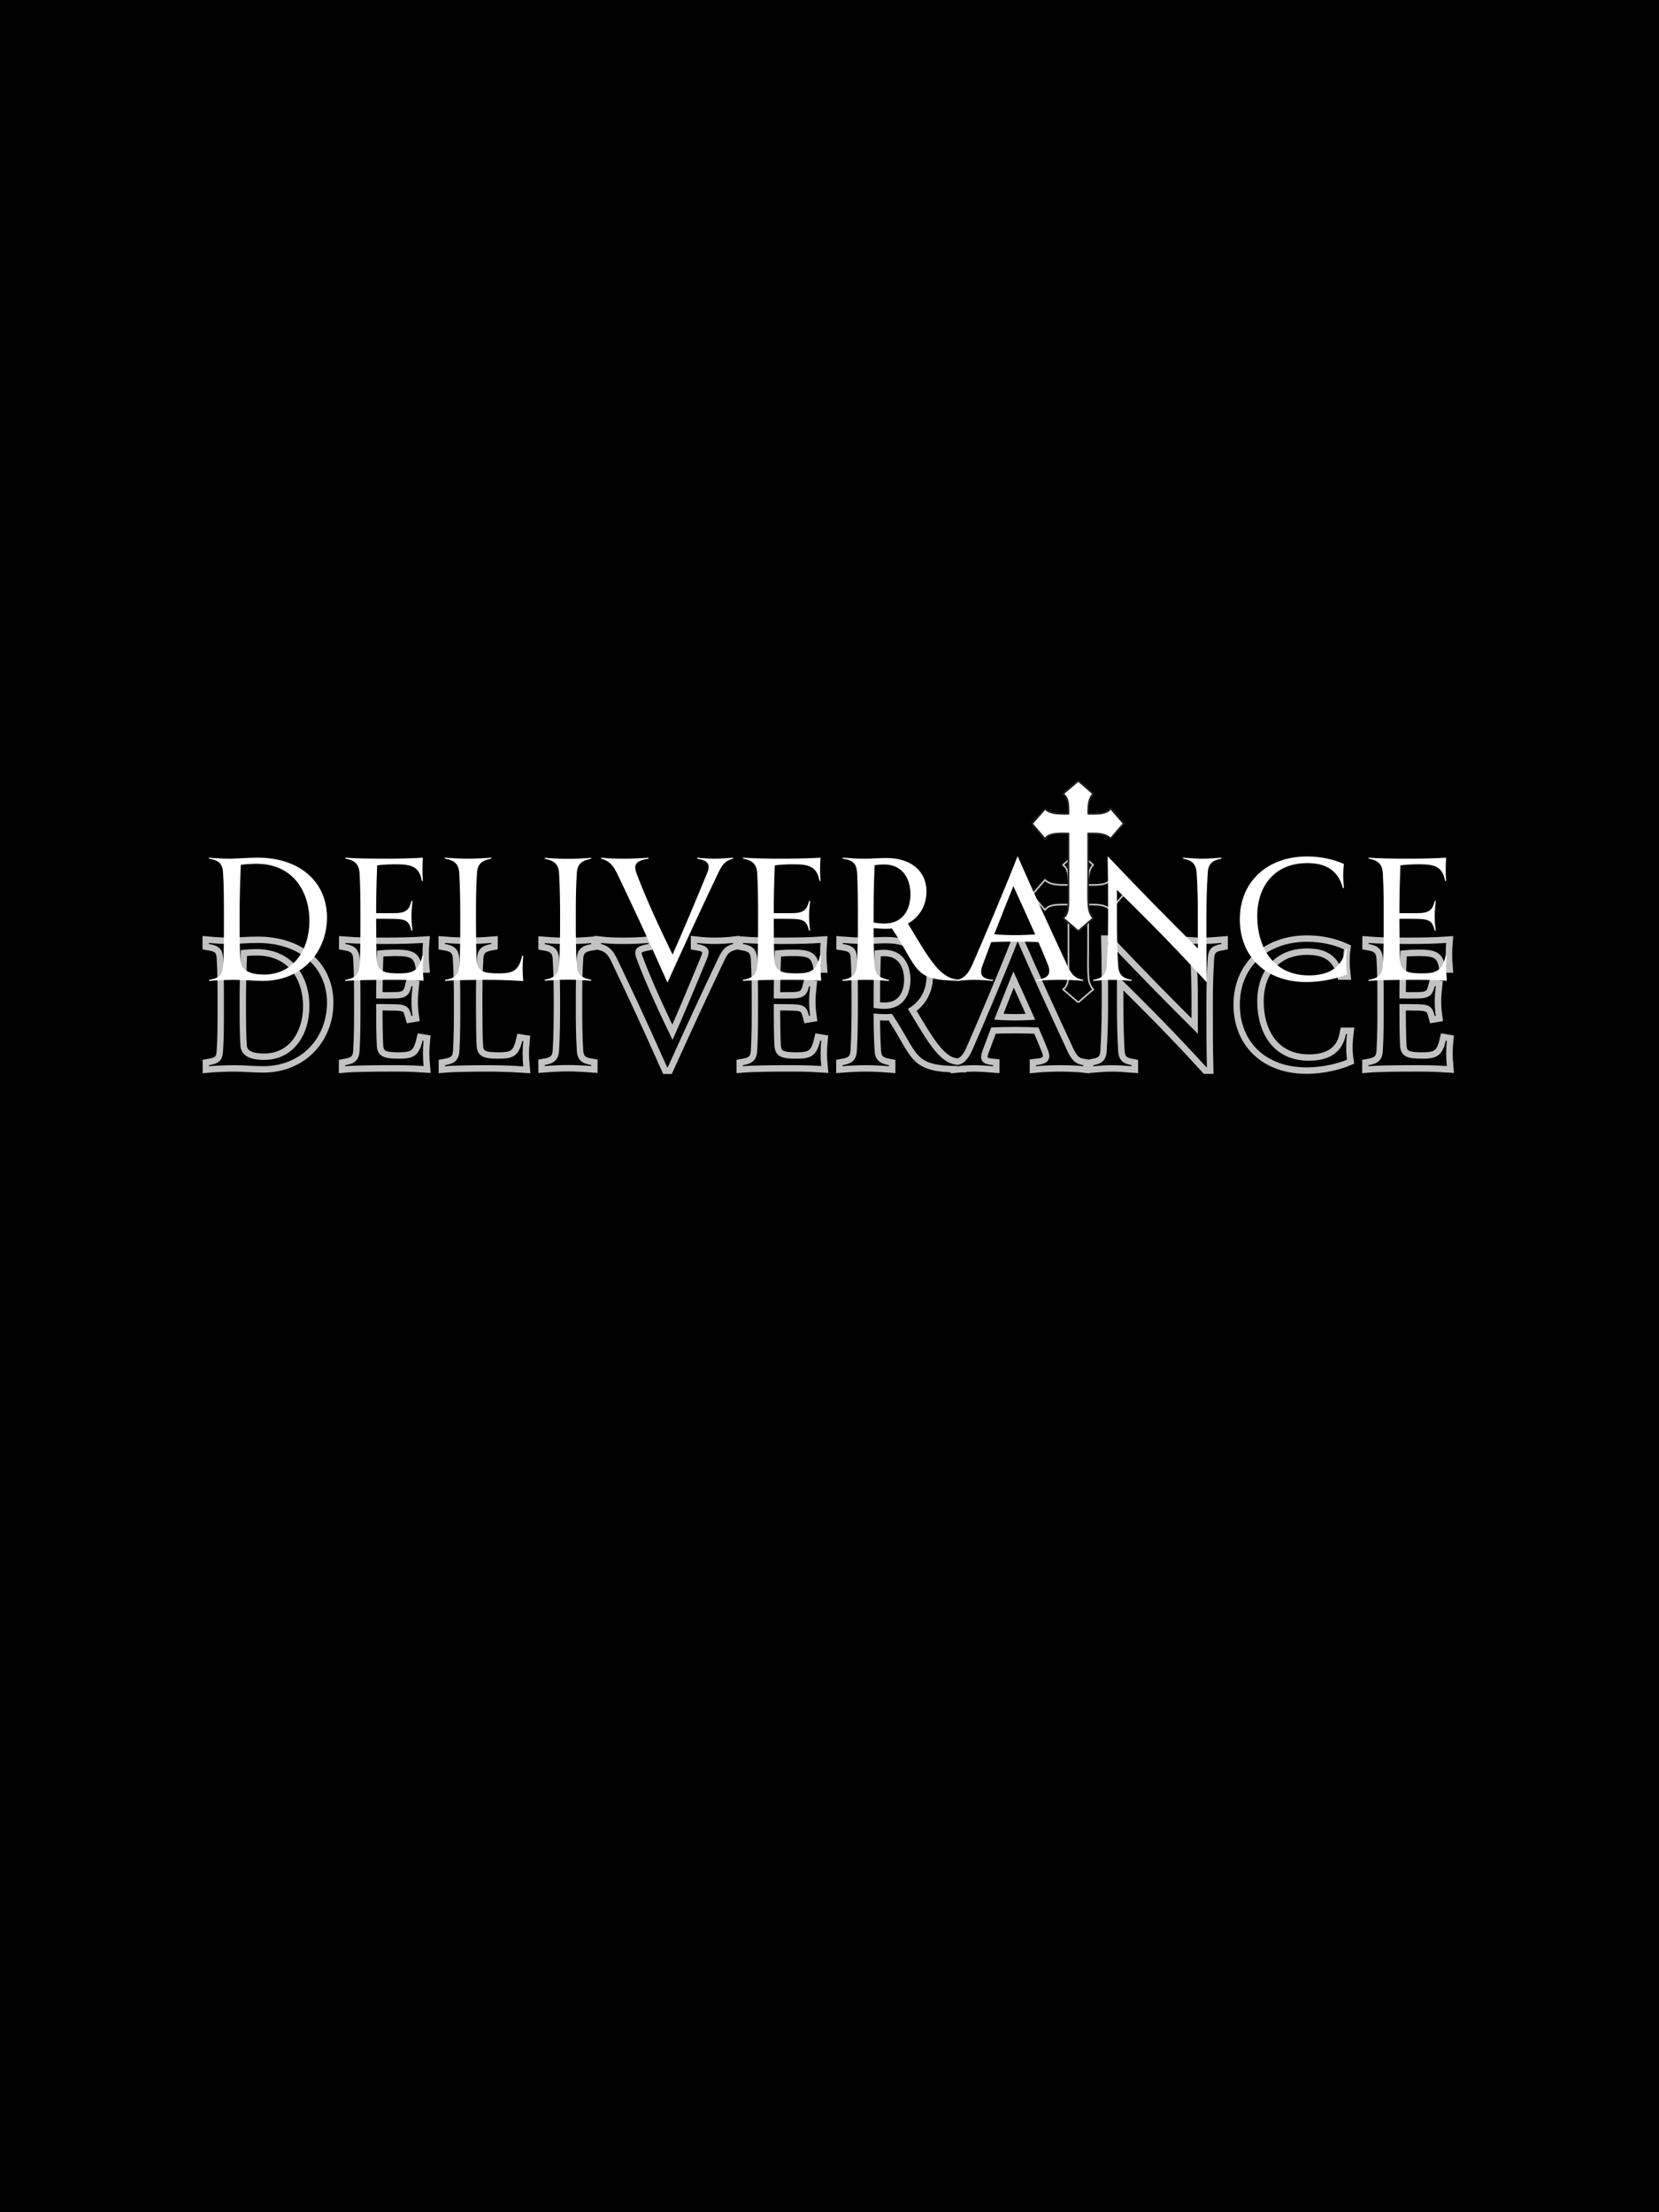 <svg version="1.0" preserveAspectRatio="xMidYMid meet" height="2304" viewBox="0 0 1296 1728" zoomAndPan="magnify" width="1728" xmlns:xlink="http://www.w3.org/1999/xlink" xmlns="http://www.w3.org/2000/svg"><defs><filter id="e6e9589345" height="100%" width="100%" y="0%" x="0%"><feColorMatrix color-interpolation-filters="sRGB" values="0 0 0 0 1 0 0 0 0 1 0 0 0 0 1 0 0 0 1 0"></feColorMatrix></filter><g></g><mask id="7b1c342e0b"><g filter="url(#e6e9589345)"><rect fill-opacity="0.76" height="2073.6" y="-172.8" fill="#000000" width="1555.2" x="-129.6"></rect></g></mask><clipPath id="e4e8f1e02d"><path clip-rule="nonzero" d="M 0.922 24 L 993.801 24 L 993.801 227.719 L 0.922 227.719 Z M 0.922 24"></path></clipPath><clipPath id="d84ed3a066"><rect height="228" y="0" width="994" x="0"></rect></clipPath><mask id="f228968171"><g filter="url(#e6e9589345)"><rect fill-opacity="0.76" height="2073.6" y="-172.8" fill="#000000" width="1555.2" x="-129.6"></rect></g></mask><clipPath id="59d548bc4e"><path clip-rule="nonzero" d="M 0.672 0.77 L 73.422 0.77 L 73.422 119.27 L 0.672 119.27 Z M 0.672 0.77"></path></clipPath><clipPath id="05d3d1786d"><rect height="120" y="0" width="74" x="0"></rect></clipPath><clipPath id="5adaf8b520"><path clip-rule="nonzero" d="M 806 609.285 L 878 609.285 L 878 727.785 L 806 727.785 Z M 806 609.285"></path></clipPath><clipPath id="6bb47b5418"><path clip-rule="nonzero" d="M 805.672 609.285 L 878.422 609.285 L 878.422 727.785 L 805.672 727.785 Z M 805.672 609.285"></path></clipPath></defs><rect fill-opacity="1" height="2073.6" y="-172.8" fill="#ffffff" width="1555.2" x="-129.6"></rect><rect fill-opacity="1" height="2073.6" y="-172.8" fill="#000000" width="1555.2" x="-129.6"></rect><g mask="url(#7b1c342e0b)"><g transform="matrix(1, 0, 0, 1, 151, 655)"><g clip-path="url(#d84ed3a066)"><g clip-path="url(#e4e8f1e02d)"><path stroke-miterlimit="4" stroke-opacity="1" stroke-width="2.6" stroke="#ffffff" d="M 11.785 15.012 C 9.703 15.012 7.622 15.215 6.099 15.215 C 4.71 15.215 2.908 15.114 1.867 15.012 L 1.867 15.215 C 3.738 15.528 4.643 16.086 4.745 18.092 C 4.923 20.588 4.923 23.643 4.923 27.561 C 4.923 31.682 4.923 34.457 4.745 36.954 C 4.643 38.925 3.806 39.518 1.902 39.831 L 1.902 40.034 C 2.976 39.932 5.337 39.831 6.962 39.831 C 8.907 39.831 11.294 40.034 12.817 40.034 C 20.932 40.034 25.857 34 25.857 27.172 C 25.857 19.928 20.306 15.012 11.785 15.012 Z M 13.096 38.757 C 10.811 38.757 8.485 38.232 8.282 35.947 C 8.138 34 8.104 31.648 8.104 27.696 C 8.104 24.024 8.138 21.316 8.35 16.467 C 9.458 16.324 10.668 16.256 11.539 16.256 C 18.919 16.256 22.286 21.875 22.286 27.832 C 22.286 33.764 18.952 38.757 13.096 38.757 Z M 45.466 34.872 L 45.264 34.838 C 44.536 37.919 43.385 38.511 40.55 38.511 C 37.876 38.511 36.141 38.3 35.972 35.947 C 35.871 34.076 35.828 31.301 35.828 27.518 L 35.828 27.417 C 37.08 27.417 38.359 27.417 39.78 27.451 C 42.208 27.518 42.555 28.178 43.004 29.846 L 43.215 29.811 C 43.08 28.839 43.004 27.798 43.004 26.833 C 43.004 25.86 43.114 24.819 43.215 23.812 L 43.004 23.779 C 42.623 25.302 42.175 26.241 39.78 26.275 C 37.978 26.309 36.869 26.309 35.828 26.275 C 35.828 23.431 35.871 21.181 36.039 16.569 C 37.529 16.4 38.849 16.366 39.923 16.366 C 43.249 16.366 44.604 16.983 45.119 19.759 L 45.331 19.759 C 45.188 18.125 45.221 16.366 45.331 15.012 C 43.317 15.147 40.44 15.215 37.943 15.215 C 34.652 15.215 31.707 15.182 29.592 15.012 L 29.592 15.215 C 31.428 15.528 32.367 16.29 32.469 18.202 C 32.647 21.316 32.647 24.126 32.647 27.518 C 32.647 31.335 32.647 33.695 32.469 36.878 C 32.367 38.892 31.395 39.518 29.558 39.831 L 29.558 40.034 C 31.639 39.864 35.76 39.831 37.943 39.831 C 40.271 39.831 42.386 39.788 45.466 40 C 45.297 38.198 45.297 36.564 45.466 34.872 Z M 65.706 34.939 L 65.503 34.906 C 64.775 37.986 63.624 38.511 60.789 38.511 C 58.149 38.511 56.381 38.3 56.245 35.947 C 56.143 34.076 56.11 31.301 56.11 27.518 C 56.11 23.779 56.11 21.426 56.313 18.125 C 56.414 16.256 57.32 15.562 59.224 15.215 L 59.224 15.012 C 57.455 15.147 55.899 15.215 54.51 15.215 C 53.089 15.215 51.566 15.147 49.797 15.012 L 49.797 15.215 C 51.667 15.528 52.606 16.256 52.708 18.125 C 52.886 21.248 52.919 23.99 52.919 27.518 C 52.919 31.335 52.919 33.695 52.741 36.878 C 52.64 38.892 51.667 39.518 49.831 39.831 L 49.831 40.034 C 51.913 39.864 56 39.831 58.183 39.831 C 60.51 39.831 62.625 39.864 65.706 40.067 C 65.536 38.265 65.536 36.64 65.706 34.939 Z M 79.498 15.249 L 79.498 15.046 C 77.729 15.182 76.172 15.249 74.784 15.249 C 73.362 15.249 71.839 15.182 70.071 15.046 L 70.071 15.249 C 71.941 15.562 72.88 16.324 72.982 18.202 C 73.159 21.316 73.194 23.99 73.194 27.518 C 73.194 31.055 73.159 33.73 72.982 36.843 C 72.88 38.714 71.941 39.484 70.071 39.788 L 70.071 40 C 71.839 39.864 73.362 39.788 74.784 39.788 C 76.172 39.788 77.729 39.864 79.498 40 L 79.498 39.788 C 77.594 39.484 76.688 38.757 76.586 36.878 C 76.383 33.552 76.383 31.268 76.383 27.518 C 76.383 23.779 76.383 21.494 76.586 18.168 C 76.688 16.324 77.594 15.562 79.498 15.249 Z M 104.63 15.215 C 103.446 15.215 102.236 15.147 101.025 15.012 L 101.025 15.215 C 103.277 15.596 103.793 16.366 102.997 18.27 C 100.814 23.567 98.149 29.947 96.033 34.695 C 93.672 29.879 90.593 23.263 88.756 18.303 C 87.952 16.256 88.714 15.639 91.142 15.215 L 91.142 15.012 C 89.103 15.182 87.258 15.215 85.98 15.215 C 84.694 15.215 83.002 15.182 81.504 15.012 L 81.504 15.215 C 82.858 15.562 83.831 16.256 84.77 18.236 C 88.232 25.513 90.136 29.499 94.959 40.313 L 95.026 40.313 C 98.318 33.035 101.753 25.581 105.214 18.303 C 106.153 16.29 106.737 15.672 108.303 15.215 L 108.303 15.012 C 107.397 15.114 105.841 15.215 104.63 15.215 Z M 126.216 34.872 L 126.013 34.838 C 125.285 37.919 124.134 38.511 121.299 38.511 C 118.625 38.511 116.89 38.3 116.721 35.947 C 116.62 34.076 116.577 31.301 116.577 27.518 L 116.577 27.417 C 117.829 27.417 119.108 27.417 120.529 27.451 C 122.957 27.518 123.305 28.178 123.753 29.846 L 123.965 29.811 C 123.83 28.839 123.753 27.798 123.753 26.833 C 123.753 25.86 123.863 24.819 123.965 23.812 L 123.753 23.779 C 123.373 25.302 122.924 26.241 120.529 26.275 C 118.727 26.309 117.618 26.309 116.577 26.275 C 116.577 23.431 116.62 21.181 116.788 16.569 C 118.278 16.4 119.598 16.366 120.672 16.366 C 123.998 16.366 125.353 16.983 125.869 19.759 L 126.08 19.759 C 125.937 18.125 125.97 16.366 126.08 15.012 C 124.066 15.147 121.189 15.215 118.692 15.215 C 115.401 15.215 112.456 15.182 110.341 15.012 L 110.341 15.215 C 112.177 15.528 113.116 16.29 113.218 18.202 C 113.396 21.316 113.396 24.126 113.396 27.518 C 113.396 31.335 113.396 33.695 113.218 36.878 C 113.116 38.892 112.144 39.518 110.307 39.831 L 110.307 40.034 C 112.388 39.864 116.51 39.831 118.692 39.831 C 121.02 39.831 123.135 39.788 126.216 40 C 126.046 38.198 126.046 36.564 126.216 34.872 Z M 143.823 28.391 C 146.252 27.071 147.597 24.574 147.597 21.908 C 147.597 18.024 144.797 15.08 139.423 15.08 C 138.136 15.08 136.58 15.215 135.014 15.215 C 133.601 15.215 132.281 15.147 130.58 15.012 L 130.58 15.215 C 132.451 15.494 133.356 16.053 133.491 17.957 C 133.668 20.699 133.668 25.167 133.668 27.518 C 133.668 31.055 133.635 33.797 133.457 36.911 C 133.356 38.79 132.416 39.518 130.547 39.831 L 130.547 40.034 C 132.315 39.899 133.838 39.831 135.259 39.831 C 136.648 39.831 138.204 39.899 139.973 40.034 L 139.973 39.831 C 138.069 39.484 137.163 38.79 137.062 36.911 C 136.892 34.178 136.859 32.096 136.859 29.321 C 137.587 29.397 138.552 29.465 139.389 29.465 C 139.804 29.465 140.184 29.432 140.565 29.397 C 146.176 37.716 144.619 40 154.358 40 L 154.358 39.788 C 150.441 39.721 148.359 35.947 143.823 28.391 Z M 139.009 28.391 C 138.136 28.391 137.443 28.289 136.859 28.178 L 136.859 27.518 C 136.859 24.024 136.859 21.595 137.062 16.535 C 137.722 16.467 138.348 16.4 139.009 16.4 C 142.817 16.4 144.34 19.412 144.34 22.425 C 144.34 24.819 143.375 28.391 139.009 28.391 Z M 176.153 36.843 C 171.753 27.315 169.713 22.915 166.143 14.766 L 166.075 14.766 C 164.229 19.547 159.449 30.954 156.885 36.776 C 155.988 38.858 154.914 39.653 153.805 39.831 L 153.805 40.034 C 154.769 39.932 156.021 39.831 157.367 39.831 C 158.408 39.831 159.897 39.932 161.116 40.034 L 161.116 39.831 C 158.865 39.62 158.239 38.824 159.001 36.81 C 159.559 35.287 160.143 33.73 160.735 32.164 C 162.089 32.096 163.891 32.063 165.584 32.063 C 167.285 32.063 168.951 32.096 170.331 32.164 C 171.135 34 171.82 35.634 172.277 36.81 C 173.039 38.824 172.032 39.62 169.849 39.831 L 169.849 40.034 C 171.55 39.864 173.589 39.831 174.909 39.831 C 176.331 39.831 178.235 39.899 179.419 40.034 L 179.419 39.831 C 177.786 39.552 177.058 38.79 176.153 36.843 Z M 165.55 30.743 C 164.272 30.743 162.571 30.674 161.362 30.573 C 162.673 27.214 163.993 23.847 165.237 20.8 C 166.422 23.364 168.148 27.172 169.679 30.607 C 168.359 30.674 166.904 30.743 165.55 30.743 Z M 203.602 15.215 C 202.459 15.215 201.35 15.147 199.692 15.012 L 199.692 15.215 C 201.384 15.528 202.323 16.154 202.459 18.125 C 202.637 20.969 202.704 23.085 202.704 27.561 L 202.704 33.451 C 196.671 27.451 190.57 21.248 184.435 14.766 L 184.367 14.766 C 184.468 18.371 184.468 23.296 184.468 26.901 C 184.468 31.547 184.367 33.832 184.198 36.878 C 184.088 38.892 183.191 39.518 181.457 39.831 L 181.457 40.034 C 183.158 39.899 184.122 39.831 185.306 39.831 C 186.483 39.831 187.557 39.899 189.258 40.034 L 189.258 39.831 C 187.557 39.518 186.618 38.892 186.517 36.878 C 186.347 33.797 186.271 31.547 186.271 26.901 L 186.271 21.562 C 192.686 27.798 198.786 34.035 204.473 40.28 L 204.54 40.28 C 204.438 36.259 204.438 31.436 204.438 27.696 C 204.438 23.187 204.54 21.003 204.71 18.092 C 204.819 16.154 205.75 15.528 207.485 15.215 L 207.485 15.012 C 205.827 15.147 204.786 15.215 203.602 15.215 Z M 224.78 40.28 C 228.004 40.28 231.152 39.484 232.997 38.714 C 232.786 37.259 232.751 35.498 232.997 33.484 L 232.786 33.484 C 231.956 37.851 228.555 38.925 225.262 38.925 C 217.816 38.925 214.762 32.968 214.762 26.901 C 214.762 20.8 218.265 16.121 224.916 16.121 C 228.318 16.121 231.085 17.262 232.159 21.181 L 232.371 21.181 C 232.193 19.547 232.159 17.957 232.371 16.29 C 230.425 15.426 227.861 14.766 224.882 14.766 C 216.775 14.766 211.225 19.928 211.225 27.518 C 211.225 35.041 216.429 40.28 224.78 40.28 Z M 253.266 34.872 L 253.063 34.838 C 252.334 37.919 251.184 38.511 248.349 38.511 C 245.675 38.511 243.941 38.3 243.771 35.947 C 243.67 34.076 243.627 31.301 243.627 27.518 L 243.627 27.417 C 244.88 27.417 246.157 27.417 247.579 27.451 C 250.007 27.518 250.354 28.178 250.803 29.846 L 251.014 29.811 C 250.879 28.839 250.803 27.798 250.803 26.833 C 250.803 25.86 250.913 24.819 251.014 23.812 L 250.803 23.779 C 250.422 25.302 249.974 26.241 247.579 26.275 C 245.777 26.309 244.668 26.309 243.627 26.275 C 243.627 23.431 243.67 21.181 243.839 16.569 C 245.328 16.4 246.648 16.366 247.723 16.366 C 251.048 16.366 252.402 16.983 252.918 19.759 L 253.13 19.759 C 252.986 18.125 253.02 16.366 253.13 15.012 C 251.116 15.147 248.239 15.215 245.743 15.215 C 242.451 15.215 239.506 15.182 237.391 15.012 L 237.391 15.215 C 239.227 15.528 240.166 16.29 240.268 18.202 C 240.445 21.316 240.445 24.126 240.445 27.518 C 240.445 31.335 240.445 33.695 240.268 36.878 C 240.166 38.892 239.193 39.518 237.356 39.831 L 237.356 40.034 C 239.438 39.864 243.56 39.831 245.743 39.831 C 248.07 39.831 250.185 39.788 253.266 40 C 253.096 38.198 253.096 36.564 253.266 34.872 Z M 253.266 34.872" stroke-linejoin="miter" fill="none" transform="matrix(3.847, 0, 0, 3.847, 5.001, 23.83)" stroke-linecap="butt"></path></g><g fill-opacity="1" fill="#000000"><g transform="translate(5.121, 177.701)"><g><path d="M 45.203 -96.125 C 37.203 -96.125 29.203 -95.328 23.328 -95.328 C 18 -95.328 11.062 -95.734 7.062 -96.125 L 7.062 -95.328 C 14.266 -94.125 17.734 -92 18.125 -84.266 C 18.797 -74.656 18.797 -62.938 18.797 -47.859 C 18.797 -32 18.797 -21.328 18.125 -11.734 C 17.734 -4.141 14.531 -1.859 7.203 -0.672 L 7.203 0.141 C 11.328 -0.266 20.406 -0.672 26.672 -0.672 C 34.125 -0.672 43.328 0.141 49.203 0.141 C 80.391 0.141 99.328 -23.062 99.328 -49.328 C 99.328 -77.203 78 -96.125 45.203 -96.125 Z M 50.266 -4.797 C 41.469 -4.797 32.531 -6.797 31.734 -15.594 C 31.203 -23.062 31.062 -32.125 31.062 -47.328 C 31.062 -61.469 31.203 -71.859 32 -90.531 C 36.266 -91.062 40.938 -91.328 44.266 -91.328 C 72.656 -91.328 85.594 -69.734 85.594 -46.797 C 85.594 -24 72.797 -4.797 50.266 -4.797 Z M 50.266 -4.797"></path></g></g></g><g fill-opacity="1" fill="#000000"><g transform="translate(111.64, 177.701)"><g><path d="M 68.266 -19.734 L 67.469 -19.859 C 64.672 -8 60.266 -5.734 49.328 -5.734 C 39.062 -5.734 32.406 -6.531 31.734 -15.594 C 31.328 -22.797 31.203 -33.469 31.203 -48 L 31.203 -48.391 C 36 -48.391 40.938 -48.391 46.391 -48.266 C 55.734 -48 57.062 -45.469 58.797 -39.062 L 59.594 -39.203 C 59.062 -42.938 58.797 -46.938 58.797 -50.672 C 58.797 -54.391 59.203 -58.391 59.594 -62.266 L 58.797 -62.391 C 57.328 -56.531 55.594 -52.938 46.391 -52.797 C 39.469 -52.672 35.203 -52.672 31.203 -52.797 C 31.203 -63.734 31.328 -72.391 32 -90.125 C 37.734 -90.797 42.797 -90.938 46.938 -90.938 C 59.734 -90.938 64.938 -88.531 66.938 -77.859 L 67.734 -77.859 C 67.203 -84.125 67.328 -90.938 67.734 -96.125 C 60 -95.594 48.938 -95.328 39.328 -95.328 C 26.672 -95.328 15.328 -95.469 7.203 -96.125 L 7.203 -95.328 C 14.266 -94.125 17.859 -91.203 18.266 -83.859 C 18.938 -71.859 18.938 -61.062 18.938 -48 C 18.938 -33.328 18.938 -24.266 18.266 -12 C 17.859 -4.266 14.125 -1.859 7.062 -0.672 L 7.062 0.141 C 15.062 -0.531 30.938 -0.672 39.328 -0.672 C 48.266 -0.672 56.391 -0.797 68.266 0 C 67.594 -6.938 67.594 -13.203 68.266 -19.734 Z M 68.266 -19.734"></path></g></g></g><g fill-opacity="1" fill="#000000"><g transform="translate(189.497, 177.701)"><g><path d="M 68.266 -19.469 L 67.469 -19.594 C 64.672 -7.734 60.266 -5.734 49.328 -5.734 C 39.203 -5.734 32.406 -6.531 31.859 -15.594 C 31.469 -22.797 31.328 -33.469 31.328 -48 C 31.328 -62.391 31.328 -71.469 32.125 -84.125 C 32.531 -91.328 36 -94 43.328 -95.328 L 43.328 -96.125 C 36.531 -95.594 30.531 -95.328 25.203 -95.328 C 19.734 -95.328 13.859 -95.594 7.062 -96.125 L 7.062 -95.328 C 14.266 -94.125 17.859 -91.328 18.266 -84.125 C 18.938 -72.125 19.062 -61.594 19.062 -48 C 19.062 -33.328 19.062 -24.266 18.406 -12 C 18 -4.266 14.266 -1.859 7.203 -0.672 L 7.203 0.141 C 15.203 -0.531 30.938 -0.672 39.328 -0.672 C 48.266 -0.672 56.391 -0.531 68.266 0.266 C 67.594 -6.672 67.594 -12.938 68.266 -19.469 Z M 68.266 -19.469"></path></g></g></g><g fill-opacity="1" fill="#000000"><g transform="translate(267.486, 177.701)"><g><path d="M 43.328 -95.203 L 43.328 -96 C 36.531 -95.469 30.531 -95.203 25.203 -95.203 C 19.734 -95.203 13.859 -95.469 7.062 -96 L 7.062 -95.203 C 14.266 -94 17.859 -91.062 18.266 -83.859 C 18.938 -71.859 19.062 -61.594 19.062 -48 C 19.062 -34.406 18.938 -24.125 18.266 -12.141 C 17.859 -4.938 14.266 -2 7.062 -0.797 L 7.062 0 C 13.859 -0.531 19.734 -0.797 25.203 -0.797 C 30.531 -0.797 36.531 -0.531 43.328 0 L 43.328 -0.797 C 36 -2 32.531 -4.797 32.125 -12 C 31.328 -24.797 31.328 -33.594 31.328 -48 C 31.328 -62.391 31.328 -71.203 32.125 -84 C 32.531 -91.062 36 -94 43.328 -95.203 Z M 43.328 -95.203"></path></g></g></g><g fill-opacity="1" fill="#000000"><g transform="translate(317.88, 177.701)"><g><path d="M 89.594 -95.328 C 85.062 -95.328 80.391 -95.594 75.734 -96.125 L 75.734 -95.328 C 84.391 -93.859 86.391 -90.938 83.328 -83.594 C 74.938 -63.203 64.672 -38.672 56.531 -20.406 C 47.469 -38.938 35.594 -64.391 28.531 -83.469 C 25.469 -91.328 28.406 -93.734 37.734 -95.328 L 37.734 -96.125 C 29.859 -95.469 22.797 -95.328 17.859 -95.328 C 12.938 -95.328 6.406 -95.469 0.672 -96.125 L 0.672 -95.328 C 5.859 -94 9.594 -91.328 13.203 -83.734 C 26.531 -55.734 33.859 -40.406 52.391 1.203 L 52.672 1.203 C 65.328 -26.797 78.531 -55.469 91.859 -83.469 C 95.469 -91.203 97.734 -93.594 103.734 -95.328 L 103.734 -96.125 C 100.266 -95.734 94.266 -95.328 89.594 -95.328 Z M 89.594 -95.328"></path></g></g></g><g fill-opacity="1" fill="#000000"><g transform="translate(422.266, 177.701)"><g><path d="M 68.266 -19.734 L 67.469 -19.859 C 64.672 -8 60.266 -5.734 49.328 -5.734 C 39.062 -5.734 32.406 -6.531 31.734 -15.594 C 31.328 -22.797 31.203 -33.469 31.203 -48 L 31.203 -48.391 C 36 -48.391 40.938 -48.391 46.391 -48.266 C 55.734 -48 57.062 -45.469 58.797 -39.062 L 59.594 -39.203 C 59.062 -42.938 58.797 -46.938 58.797 -50.672 C 58.797 -54.391 59.203 -58.391 59.594 -62.266 L 58.797 -62.391 C 57.328 -56.531 55.594 -52.938 46.391 -52.797 C 39.469 -52.672 35.203 -52.672 31.203 -52.797 C 31.203 -63.734 31.328 -72.391 32 -90.125 C 37.734 -90.797 42.797 -90.938 46.938 -90.938 C 59.734 -90.938 64.938 -88.531 66.938 -77.859 L 67.734 -77.859 C 67.203 -84.125 67.328 -90.938 67.734 -96.125 C 60 -95.594 48.938 -95.328 39.328 -95.328 C 26.672 -95.328 15.328 -95.469 7.203 -96.125 L 7.203 -95.328 C 14.266 -94.125 17.859 -91.203 18.266 -83.859 C 18.938 -71.859 18.938 -61.062 18.938 -48 C 18.938 -33.328 18.938 -24.266 18.266 -12 C 17.859 -4.266 14.125 -1.859 7.062 -0.672 L 7.062 0.141 C 15.062 -0.531 30.938 -0.672 39.328 -0.672 C 48.266 -0.672 56.391 -0.797 68.266 0 C 67.594 -6.938 67.594 -13.203 68.266 -19.734 Z M 68.266 -19.734"></path></g></g></g><g fill-opacity="1" fill="#000000"><g transform="translate(500.122, 177.701)"><g><path d="M 58.125 -44.672 C 67.469 -49.734 72.656 -59.328 72.656 -69.594 C 72.656 -84.531 61.859 -95.859 41.203 -95.859 C 36.266 -95.859 30.266 -95.328 24.266 -95.328 C 18.797 -95.328 13.734 -95.594 7.203 -96.125 L 7.203 -95.328 C 14.406 -94.266 17.859 -92.125 18.406 -84.797 C 19.062 -74.266 19.062 -57.062 19.062 -48 C 19.062 -34.406 18.938 -23.859 18.266 -11.859 C 17.859 -4.672 14.266 -1.859 7.062 -0.672 L 7.062 0.141 C 13.859 -0.406 19.734 -0.672 25.203 -0.672 C 30.531 -0.672 36.531 -0.406 43.328 0.141 L 43.328 -0.672 C 36 -2 32.531 -4.672 32.125 -11.859 C 31.469 -22.406 31.328 -30.406 31.328 -41.062 C 34.125 -40.797 37.859 -40.531 41.062 -40.531 C 42.672 -40.531 44.125 -40.672 45.594 -40.797 C 67.203 -8.797 61.203 0 98.656 0 L 98.656 -0.797 C 83.594 -1.062 75.594 -15.594 58.125 -44.672 Z M 39.594 -44.672 C 36.266 -44.672 33.594 -45.062 31.328 -45.469 L 31.328 -48 C 31.328 -61.469 31.328 -70.797 32.125 -90.266 C 34.672 -90.531 37.062 -90.797 39.594 -90.797 C 54.266 -90.797 60.125 -79.203 60.125 -67.594 C 60.125 -58.391 56.391 -44.672 39.594 -44.672 Z M 39.594 -44.672"></path></g></g></g><g fill-opacity="1" fill="#000000"><g transform="translate(595.843, 177.701)"><g><path d="M 86.797 -12.141 C 69.859 -48.797 62 -65.734 48.266 -97.062 L 48 -97.062 C 40.938 -78.656 22.531 -34.797 12.672 -12.406 C 9.203 -4.406 5.062 -1.328 0.797 -0.672 L 0.797 0.141 C 4.531 -0.266 9.328 -0.672 14.531 -0.672 C 18.531 -0.672 24.266 -0.266 28.938 0.141 L 28.938 -0.672 C 20.266 -1.469 17.859 -4.531 20.797 -12.266 C 22.938 -18.125 25.203 -24.125 27.469 -30.125 C 32.672 -30.406 39.594 -30.531 46.125 -30.531 C 52.672 -30.531 59.062 -30.406 64.391 -30.125 C 67.469 -23.062 70.125 -16.797 71.859 -12.266 C 74.797 -4.531 70.938 -1.469 62.531 -0.672 L 62.531 0.141 C 69.062 -0.531 76.938 -0.672 82 -0.672 C 87.469 -0.672 94.797 -0.406 99.328 0.141 L 99.328 -0.672 C 93.062 -1.734 90.266 -4.672 86.797 -12.141 Z M 46 -35.594 C 41.062 -35.594 34.531 -35.859 29.859 -36.266 C 34.938 -49.203 40 -62.125 44.797 -73.859 C 49.328 -64 56 -49.328 61.859 -36.125 C 56.797 -35.859 51.203 -35.594 46 -35.594 Z M 46 -35.594"></path></g></g></g><g fill-opacity="1" fill="#000000"><g transform="translate(695.963, 177.701)"><g><path d="M 92.266 -95.328 C 87.859 -95.328 83.594 -95.594 77.203 -96.125 L 77.203 -95.328 C 83.734 -94.125 87.328 -91.734 87.859 -84.125 C 88.531 -73.203 88.797 -65.062 88.797 -47.859 L 88.797 -25.203 C 65.594 -48.266 42.125 -72.125 18.531 -97.062 L 18.266 -97.062 C 18.672 -83.203 18.672 -64.266 18.672 -50.391 C 18.672 -32.531 18.266 -23.734 17.594 -12 C 17.203 -4.266 13.734 -1.859 7.062 -0.672 L 7.062 0.141 C 13.594 -0.406 17.328 -0.672 21.859 -0.672 C 26.406 -0.672 30.531 -0.406 37.062 0.141 L 37.062 -0.672 C 30.531 -1.859 26.938 -4.266 26.531 -12 C 25.859 -23.859 25.594 -32.531 25.594 -50.391 L 25.594 -70.938 C 50.266 -46.938 73.734 -22.938 95.594 1.062 L 95.859 1.062 C 95.469 -14.406 95.469 -32.938 95.469 -47.328 C 95.469 -64.672 95.859 -73.062 96.531 -84.266 C 96.922 -91.734 100.531 -94.125 107.203 -95.328 L 107.203 -96.125 C 100.797 -95.594 96.797 -95.328 92.266 -95.328 Z M 92.266 -95.328"></path></g></g></g><g fill-opacity="1" fill="#000000"><g transform="translate(810.214, 177.701)"><g><path d="M 59.469 1.062 C 71.859 1.062 84 -2 91.062 -4.938 C 90.266 -10.531 90.125 -17.328 91.062 -25.062 L 90.266 -25.062 C 87.062 -8.266 74 -4.141 61.328 -4.141 C 32.672 -4.141 20.938 -27.062 20.938 -50.391 C 20.938 -73.859 34.406 -91.859 60 -91.859 C 73.062 -91.859 83.734 -87.469 87.859 -72.391 L 88.656 -72.391 C 88 -78.656 87.859 -84.797 88.656 -91.203 C 81.203 -94.531 71.328 -97.062 59.859 -97.062 C 28.672 -97.062 7.328 -77.203 7.328 -48 C 7.328 -19.062 27.328 1.062 59.469 1.062 Z M 59.469 1.062"></path></g></g></g><g fill-opacity="1" fill="#000000"><g transform="translate(911.001, 177.701)"><g><path d="M 68.266 -19.734 L 67.469 -19.859 C 64.672 -8 60.266 -5.734 49.328 -5.734 C 39.062 -5.734 32.406 -6.531 31.734 -15.594 C 31.328 -22.797 31.203 -33.469 31.203 -48 L 31.203 -48.391 C 36 -48.391 40.938 -48.391 46.391 -48.266 C 55.734 -48 57.062 -45.469 58.797 -39.062 L 59.594 -39.203 C 59.062 -42.938 58.797 -46.938 58.797 -50.672 C 58.797 -54.391 59.203 -58.391 59.594 -62.266 L 58.797 -62.391 C 57.328 -56.531 55.594 -52.938 46.391 -52.797 C 39.469 -52.672 35.203 -52.672 31.203 -52.797 C 31.203 -63.734 31.328 -72.391 32 -90.125 C 37.734 -90.797 42.797 -90.938 46.938 -90.938 C 59.734 -90.938 64.938 -88.531 66.938 -77.859 L 67.734 -77.859 C 67.203 -84.125 67.328 -90.938 67.734 -96.125 C 60 -95.594 48.938 -95.328 39.328 -95.328 C 26.672 -95.328 15.328 -95.469 7.203 -96.125 L 7.203 -95.328 C 14.266 -94.125 17.859 -91.203 18.266 -83.859 C 18.938 -71.859 18.938 -61.062 18.938 -48 C 18.938 -33.328 18.938 -24.266 18.266 -12 C 17.859 -4.266 14.125 -1.859 7.062 -0.672 L 7.062 0.141 C 15.062 -0.531 30.938 -0.672 39.328 -0.672 C 48.266 -0.672 56.391 -0.797 68.266 0 C 67.594 -6.938 67.594 -13.203 68.266 -19.734 Z M 68.266 -19.734"></path></g></g></g></g></g></g><g mask="url(#f228968171)"><g transform="matrix(1, 0, 0, 1, 805, 664)"><g clip-path="url(#05d3d1786d)"><path fill-rule="nonzero" fill-opacity="1" d="M 37.293 1.438 C 37.309 1.438 37.336 1.438 37.367 1.438 C 41.211 4.855 45.145 8.195 49.027 11.586 C 45.66 14.68 44.832 20.699 45.137 27.215 C 52.422 27.273 59.887 27.527 62.512 22.93 C 65.984 26.824 69.258 30.891 72.75 34.754 C 72.75 34.805 72.75 34.855 72.75 34.906 C 69.754 38.148 66.887 41.66 63.852 45.145 C 63.59 45.449 62.688 46.566 62.602 46.582 C 62.527 46.586 61.398 45.609 61.078 45.383 C 57.418 42.707 51.559 42.383 45.059 42.605 C 45.059 54.031 45.059 66.047 45.059 77.754 C 45.059 83.379 44.836 89.703 45.059 95.289 C 45.172 98.188 45.316 100.848 45.934 103.227 C 46.555 105.566 47.645 107.254 49.027 108.855 C 45.188 112.141 41.375 115.43 37.602 118.777 C 37.418 118.777 37.23 118.777 37.047 118.777 C 33.215 115.445 29.359 112.117 25.465 108.855 C 26.012 108.195 26.715 107.797 27.207 107.191 C 29.723 104.117 29.672 98.441 29.672 92.828 C 29.672 76.203 29.672 58.828 29.672 42.605 C 22.016 42.516 14.305 42.164 11.34 46.816 C 8.02 42.906 4.699 39.016 1.344 35.145 C 1.344 35.02 1.344 34.879 1.344 34.754 C 4.758 30.98 7.996 27.012 11.418 23.246 C 14.855 27.223 22.141 27.34 29.672 27.215 C 29.824 21.41 29.637 16.32 27.207 13.254 C 26.984 12.965 25.465 11.785 25.465 11.586 C 25.465 11.523 26.527 10.633 26.895 10.312 C 30.332 7.336 34.195 4.223 37.293 1.438" fill="#000000"></path><g clip-path="url(#59d548bc4e)"><path fill-rule="nonzero" fill-opacity="1" d="M 37.293 1.438 L 37.293 2.094 C 37.309 2.094 37.336 2.094 37.367 2.094 L 37.367 1.438 L 36.93 1.926 C 40.781 5.355 44.719 8.695 48.594 12.082 L 49.027 11.586 L 48.582 11.102 C 46.988 12.566 45.953 14.602 45.312 16.949 C 44.672 19.297 44.422 21.977 44.422 24.797 C 44.422 25.602 44.441 26.422 44.48 27.246 C 44.496 27.598 44.781 27.871 45.133 27.875 C 46.238 27.883 47.352 27.895 48.457 27.895 C 51.531 27.895 54.531 27.797 57.098 27.188 C 58.383 26.879 59.562 26.441 60.586 25.809 C 61.609 25.172 62.473 24.332 63.086 23.258 L 62.512 22.93 L 62.023 23.371 C 65.477 27.246 68.754 31.312 72.262 35.195 L 72.75 34.754 L 72.094 34.754 C 72.094 34.805 72.094 34.855 72.094 34.906 L 72.75 34.906 L 72.266 34.457 C 69.25 37.723 66.383 41.238 63.355 44.711 L 63.352 44.719 C 63.211 44.879 62.926 45.23 62.656 45.547 C 62.527 45.703 62.398 45.852 62.309 45.953 C 62.262 46 62.227 46.043 62.207 46.059 L 62.203 46.062 L 62.434 46.312 L 62.234 46.039 L 62.203 46.062 L 62.434 46.312 L 62.234 46.039 L 62.562 46.496 L 62.297 46 C 62.262 46.016 62.246 46.031 62.234 46.039 L 62.562 46.496 L 62.297 46 L 62.594 46.555 L 62.477 45.938 C 62.375 45.957 62.328 45.984 62.297 46 L 62.594 46.555 L 62.477 45.938 L 62.602 46.582 L 62.602 45.926 L 62.602 46.566 L 62.77 45.949 C 62.734 45.938 62.684 45.926 62.602 45.926 L 62.602 46.566 L 62.77 45.949 L 62.613 46.516 L 62.883 45.988 C 62.863 45.98 62.84 45.969 62.77 45.949 L 62.613 46.516 L 62.883 45.988 L 62.699 46.344 L 62.91 46.004 L 62.883 45.988 L 62.699 46.344 L 62.91 46.004 L 62.84 46.117 L 62.914 46.008 L 62.91 46.004 L 62.84 46.117 L 62.914 46.008 C 62.91 46.008 62.879 45.984 62.836 45.953 C 62.688 45.836 62.41 45.609 62.145 45.391 C 62.012 45.281 61.879 45.172 61.762 45.078 C 61.645 44.984 61.547 44.906 61.457 44.844 L 61.078 45.383 L 61.465 44.852 C 59.82 43.648 57.805 42.918 55.543 42.477 C 53.281 42.035 50.773 41.891 48.121 41.891 C 47.113 41.891 46.082 41.91 45.039 41.945 C 44.684 41.957 44.402 42.25 44.402 42.605 C 44.402 54.031 44.402 66.047 44.402 77.754 C 44.402 81.492 44.305 85.555 44.305 89.512 C 44.305 91.488 44.328 93.441 44.402 95.312 C 44.516 98.219 44.656 100.922 45.293 103.391 L 45.297 103.395 C 45.945 105.848 47.105 107.645 48.531 109.285 L 49.027 108.855 L 48.602 108.355 C 44.758 111.641 40.941 114.934 37.164 118.285 L 37.602 118.777 L 37.602 118.121 C 37.418 118.121 37.23 118.121 37.047 118.121 L 37.047 118.777 L 37.48 118.281 C 33.645 114.945 29.785 111.613 25.891 108.352 L 25.465 108.855 L 25.973 109.273 C 26.199 109.004 26.477 108.762 26.781 108.508 C 27.086 108.25 27.418 107.973 27.719 107.609 C 28.383 106.797 28.871 105.832 29.234 104.773 C 29.777 103.188 30.047 101.379 30.184 99.461 C 30.324 97.539 30.328 95.508 30.328 93.48 C 30.328 93.266 30.328 93.047 30.328 92.828 C 30.328 76.203 30.328 58.828 30.328 42.605 C 30.328 42.246 30.039 41.949 29.68 41.945 C 28.234 41.93 26.781 41.902 25.355 41.902 C 22.297 41.902 19.352 42.02 16.812 42.633 C 15.543 42.941 14.371 43.375 13.348 43.996 C 12.324 44.617 11.441 45.43 10.785 46.461 L 11.34 46.816 L 11.84 46.391 C 8.52 42.477 5.199 38.59 1.84 34.711 L 1.344 35.145 L 2 35.145 C 2 35.02 2 34.879 2 34.754 L 1.344 34.754 L 1.832 35.195 C 5.262 31.406 8.496 27.438 11.906 23.688 L 11.418 23.246 L 10.918 23.676 C 11.73 24.617 12.738 25.352 13.875 25.918 C 15.582 26.77 17.59 27.262 19.773 27.543 C 21.957 27.828 24.324 27.902 26.754 27.902 C 27.723 27.902 28.703 27.891 29.68 27.875 C 30.035 27.867 30.32 27.586 30.328 27.234 C 30.352 26.324 30.371 25.43 30.371 24.555 C 30.367 22.191 30.258 19.977 29.875 17.992 C 29.492 16.012 28.84 14.254 27.723 12.844 L 27.727 12.848 C 27.656 12.762 27.598 12.703 27.523 12.629 C 27.398 12.508 27.238 12.371 27.062 12.219 C 26.805 11.992 26.516 11.746 26.305 11.551 C 26.199 11.449 26.109 11.363 26.066 11.316 L 26.043 11.289 L 26.043 11.285 L 25.949 11.355 L 26.047 11.293 L 26.043 11.285 L 25.949 11.355 L 26.047 11.293 L 25.699 11.52 L 26.078 11.355 C 26.062 11.316 26.051 11.301 26.047 11.293 L 25.699 11.52 L 26.078 11.355 L 25.543 11.586 L 26.125 11.586 C 26.121 11.457 26.094 11.395 26.078 11.355 L 25.543 11.586 L 26.125 11.586 L 25.477 11.586 L 26.086 11.809 C 26.102 11.766 26.125 11.699 26.125 11.586 L 25.477 11.586 L 26.086 11.809 L 25.512 11.598 L 26.016 11.945 C 26.027 11.926 26.051 11.898 26.086 11.809 L 25.512 11.598 L 26.016 11.945 L 25.723 11.746 L 25.984 11.984 C 25.984 11.984 25.988 11.984 26.016 11.945 L 25.723 11.746 L 25.984 11.984 C 25.988 11.98 26.016 11.953 26.051 11.922 C 26.18 11.797 26.434 11.578 26.68 11.363 C 26.93 11.148 27.176 10.938 27.324 10.809 L 27.324 10.812 C 30.754 7.84 34.613 4.727 37.734 1.926 L 37.293 1.438 L 37.293 2.094 L 37.293 1.438 L 36.855 0.945 C 33.773 3.715 29.914 6.828 26.461 9.816 C 26.285 9.973 25.926 10.277 25.609 10.547 C 25.453 10.688 25.305 10.816 25.191 10.922 C 25.133 10.977 25.086 11.023 25.035 11.07 C 25.016 11.094 24.992 11.121 24.961 11.16 C 24.941 11.18 24.926 11.203 24.898 11.25 C 24.883 11.277 24.867 11.305 24.848 11.352 C 24.832 11.402 24.809 11.469 24.809 11.586 C 24.809 11.695 24.832 11.77 24.852 11.828 C 24.891 11.938 24.93 11.988 24.965 12.043 C 25.027 12.133 25.09 12.199 25.16 12.273 C 25.281 12.398 25.426 12.531 25.586 12.676 C 25.82 12.887 26.086 13.109 26.305 13.301 C 26.41 13.398 26.508 13.484 26.582 13.551 C 26.617 13.586 26.648 13.613 26.668 13.633 L 26.688 13.656 L 26.691 13.66 C 27.625 14.84 28.223 16.391 28.582 18.242 C 28.938 20.094 29.051 22.234 29.051 24.555 C 29.051 25.414 29.039 26.297 29.012 27.199 L 29.672 27.215 L 29.66 26.559 C 28.684 26.574 27.711 26.586 26.754 26.586 C 23.551 26.586 20.504 26.449 17.93 25.898 C 16.641 25.625 15.473 25.246 14.465 24.742 C 13.453 24.234 12.598 23.605 11.914 22.816 C 11.793 22.676 11.613 22.59 11.426 22.586 C 11.238 22.586 11.055 22.664 10.93 22.805 C 7.492 26.59 4.254 30.555 0.855 34.312 C 0.746 34.434 0.684 34.59 0.684 34.754 C 0.684 34.879 0.684 35.02 0.684 35.145 C 0.684 35.301 0.742 35.457 0.844 35.574 C 4.199 39.445 7.52 43.332 10.836 47.242 C 10.973 47.402 11.176 47.488 11.383 47.473 C 11.594 47.457 11.781 47.348 11.895 47.172 C 12.438 46.32 13.152 45.656 14.027 45.125 C 15.344 44.328 17.035 43.84 18.973 43.566 C 20.91 43.289 23.086 43.219 25.355 43.219 C 26.766 43.219 28.215 43.246 29.664 43.262 L 29.672 42.605 L 29.012 42.605 C 29.012 58.828 29.012 76.203 29.012 92.828 C 29.012 93.047 29.012 93.266 29.012 93.48 C 29.012 96.18 29 98.844 28.691 101.168 C 28.539 102.328 28.316 103.402 27.988 104.348 C 27.664 105.293 27.242 106.109 26.699 106.773 C 26.504 107.016 26.238 107.242 25.934 107.5 C 25.625 107.758 25.277 108.051 24.961 108.438 C 24.727 108.715 24.766 109.129 25.043 109.363 C 28.934 112.617 32.781 115.941 36.613 119.273 C 36.734 119.379 36.887 119.438 37.047 119.438 C 37.23 119.438 37.418 119.438 37.602 119.438 C 37.762 119.438 37.918 119.375 38.039 119.273 C 41.805 115.926 45.617 112.641 49.457 109.355 C 49.59 109.242 49.672 109.082 49.684 108.906 C 49.695 108.73 49.641 108.559 49.527 108.426 C 48.18 106.863 47.164 105.289 46.57 103.055 L 46.57 103.059 C 45.973 100.777 45.832 98.156 45.719 95.262 C 45.645 93.414 45.621 91.477 45.621 89.512 C 45.621 85.574 45.719 81.516 45.719 77.754 C 45.719 66.047 45.719 54.031 45.719 42.605 L 45.059 42.605 L 45.082 43.262 C 46.117 43.227 47.129 43.207 48.121 43.207 C 50.723 43.207 53.156 43.352 55.293 43.77 C 57.43 44.184 59.258 44.867 60.691 45.914 L 60.699 45.918 C 60.75 45.957 60.879 46.059 61.023 46.176 C 61.246 46.355 61.523 46.586 61.754 46.773 C 61.871 46.867 61.973 46.949 62.062 47.016 C 62.109 47.051 62.145 47.078 62.191 47.109 C 62.219 47.125 62.242 47.141 62.281 47.16 C 62.305 47.172 62.328 47.184 62.371 47.199 C 62.414 47.215 62.469 47.238 62.602 47.242 C 62.641 47.242 62.688 47.234 62.723 47.227 C 62.863 47.199 62.91 47.164 62.953 47.141 C 63.027 47.094 63.055 47.066 63.082 47.039 C 63.137 46.992 63.176 46.949 63.227 46.898 C 63.391 46.723 63.613 46.457 63.832 46.195 C 64.051 45.938 64.258 45.684 64.352 45.57 L 64.348 45.578 C 67.395 42.082 70.254 38.574 73.234 35.352 C 73.348 35.23 73.41 35.07 73.41 34.906 C 73.41 34.855 73.41 34.805 73.41 34.754 C 73.41 34.59 73.348 34.434 73.238 34.312 C 69.766 30.465 66.488 26.402 63.004 22.492 C 62.863 22.336 62.652 22.254 62.445 22.277 C 62.234 22.297 62.047 22.422 61.941 22.605 C 61.441 23.477 60.758 24.148 59.891 24.688 C 58.598 25.496 56.883 25.98 54.918 26.25 C 52.953 26.52 50.742 26.578 48.457 26.578 C 47.363 26.578 46.254 26.566 45.141 26.559 L 45.137 27.215 L 45.797 27.184 C 45.758 26.379 45.738 25.582 45.738 24.797 C 45.738 22.059 45.984 19.484 46.582 17.297 C 47.18 15.102 48.121 13.309 49.473 12.07 C 49.613 11.945 49.688 11.766 49.684 11.578 C 49.684 11.391 49.602 11.215 49.461 11.09 C 45.574 7.695 41.641 4.355 37.805 0.941 C 37.684 0.836 37.527 0.777 37.367 0.777 C 37.336 0.777 37.309 0.777 37.293 0.777 C 37.133 0.777 36.977 0.836 36.855 0.945 L 37.293 1.438" fill="#ffffff"></path></g></g></g></g><g clip-path="url(#5adaf8b520)"><path fill-rule="nonzero" fill-opacity="1" d="M 842.312 609.949 C 842.328 609.949 842.355 609.949 842.383 609.949 C 846.23 613.363 850.168 616.699 854.051 620.082 C 850.68 623.172 849.855 629.18 850.16 635.684 C 857.445 635.742 864.918 635.996 867.543 631.406 C 871.016 635.293 874.293 639.352 877.785 643.207 C 877.785 643.258 877.785 643.312 877.785 643.359 C 874.785 646.598 871.922 650.102 868.883 653.582 C 868.621 653.887 867.715 655 867.629 655.016 C 867.555 655.02 866.426 654.043 866.105 653.816 C 862.445 651.148 856.586 650.828 850.082 651.047 C 850.082 662.453 850.082 674.449 850.082 686.133 C 850.082 691.746 849.859 698.062 850.082 703.637 C 850.195 706.527 850.336 709.188 850.953 711.559 C 851.578 713.898 852.668 715.582 854.051 717.18 C 850.211 720.457 846.395 723.742 842.617 727.086 C 842.438 727.086 842.25 727.086 842.062 727.086 C 838.23 723.754 834.371 720.434 830.477 717.18 C 831.023 716.52 831.727 716.121 832.219 715.52 C 834.738 712.449 834.684 706.785 834.684 701.18 C 834.684 684.586 834.684 667.242 834.684 651.047 C 827.027 650.957 819.312 650.605 816.344 655.25 C 813.023 651.348 809.699 647.465 806.344 643.598 C 806.344 643.477 806.344 643.336 806.344 643.207 C 809.762 639.441 813 635.484 816.422 631.723 C 819.859 635.691 827.148 635.809 834.684 635.684 C 834.84 629.891 834.648 624.809 832.219 621.746 C 831.996 621.457 830.477 620.281 830.477 620.082 C 830.477 620.02 831.539 619.133 831.906 618.812 C 835.348 615.84 839.211 612.73 842.312 609.949" fill="#ffffff"></path></g><g clip-path="url(#6bb47b5418)"><path fill-rule="nonzero" fill-opacity="1" d="M 842.312 609.949 L 842.312 610.605 C 842.328 610.605 842.355 610.605 842.383 610.605 L 842.383 609.949 L 841.945 610.441 C 845.801 613.859 849.738 617.195 853.617 620.578 L 854.051 620.082 L 853.605 619.598 C 852.012 621.062 850.977 623.094 850.336 625.434 C 849.695 627.781 849.441 630.453 849.441 633.27 C 849.441 634.074 849.461 634.891 849.5 635.715 C 849.52 636.062 849.805 636.34 850.152 636.34 C 851.262 636.352 852.375 636.363 853.48 636.363 C 856.559 636.363 859.555 636.266 862.125 635.656 C 863.41 635.348 864.59 634.91 865.617 634.277 C 866.637 633.645 867.5 632.809 868.113 631.734 L 867.543 631.406 L 867.051 631.844 C 870.508 635.715 873.789 639.773 877.297 643.648 L 877.785 643.207 L 877.125 643.207 C 877.125 643.258 877.125 643.312 877.125 643.359 L 877.785 643.359 L 877.301 642.914 C 874.285 646.172 871.414 649.68 868.387 653.148 L 868.383 653.156 C 868.242 653.316 867.953 653.668 867.688 653.984 C 867.555 654.141 867.43 654.285 867.34 654.387 C 867.293 654.438 867.254 654.477 867.238 654.492 L 867.234 654.496 L 867.461 654.75 L 867.262 654.473 L 867.234 654.496 L 867.461 654.75 L 867.262 654.473 L 867.594 654.934 L 867.324 654.438 C 867.293 654.453 867.273 654.465 867.262 654.473 L 867.594 654.934 L 867.324 654.438 L 867.625 654.988 L 867.504 654.371 C 867.402 654.391 867.359 654.418 867.324 654.438 L 867.625 654.988 L 867.504 654.371 L 867.629 655.016 L 867.629 654.359 L 867.629 655 L 867.801 654.383 C 867.766 654.371 867.715 654.359 867.629 654.359 L 867.629 655 L 867.801 654.383 L 867.645 654.949 L 867.91 654.426 C 867.895 654.418 867.871 654.402 867.801 654.383 L 867.645 654.949 L 867.91 654.426 L 867.73 654.781 L 867.941 654.441 L 867.91 654.426 L 867.73 654.781 L 867.941 654.441 L 867.871 654.551 L 867.941 654.441 L 867.871 654.551 L 867.941 654.441 C 867.941 654.441 867.906 654.418 867.867 654.387 C 867.715 654.273 867.438 654.043 867.172 653.824 C 867.039 653.719 866.91 653.609 866.793 653.516 C 866.672 653.422 866.574 653.344 866.488 653.281 L 866.105 653.816 L 866.496 653.289 C 864.852 652.09 862.832 651.359 860.57 650.918 C 858.309 650.477 855.797 650.332 853.145 650.332 C 852.133 650.332 851.105 650.352 850.059 650.387 C 849.703 650.398 849.422 650.691 849.422 651.047 C 849.422 662.453 849.422 674.449 849.422 686.133 C 849.422 689.863 849.324 693.918 849.324 697.867 C 849.324 699.844 849.348 701.793 849.422 703.66 C 849.539 706.559 849.676 709.258 850.316 711.723 L 850.316 711.727 C 850.969 714.176 852.129 715.969 853.551 717.609 L 854.051 717.18 L 853.625 716.68 C 849.781 719.961 845.961 723.246 842.18 726.594 L 842.617 727.086 L 842.617 726.43 C 842.434 726.43 842.25 726.43 842.062 726.43 L 842.062 727.086 L 842.496 726.59 C 838.66 723.258 834.801 719.934 830.902 716.676 L 830.477 717.18 L 830.988 717.598 C 831.211 717.324 831.488 717.086 831.793 716.832 C 832.098 716.574 832.43 716.301 832.73 715.934 C 833.395 715.121 833.887 714.164 834.25 713.105 C 834.793 711.523 835.062 709.715 835.199 707.801 C 835.336 705.883 835.344 703.855 835.344 701.832 C 835.344 701.617 835.344 701.398 835.344 701.18 C 835.344 684.586 835.344 667.242 835.344 651.047 C 835.344 650.688 835.055 650.391 834.691 650.387 C 833.25 650.371 831.797 650.344 830.367 650.344 C 827.305 650.348 824.359 650.461 821.82 651.074 C 820.551 651.383 819.379 651.816 818.352 652.438 C 817.328 653.055 816.449 653.863 815.789 654.895 L 816.344 655.25 L 816.848 654.824 C 813.523 650.922 810.199 647.039 806.84 643.168 L 806.344 643.598 L 807 643.598 C 807 643.477 807 643.336 807 643.207 L 806.344 643.207 L 806.832 643.648 C 810.266 639.867 813.5 635.906 816.91 632.164 L 816.422 631.723 L 815.926 632.152 C 816.738 633.09 817.742 633.824 818.883 634.391 C 820.59 635.238 822.598 635.73 824.785 636.012 C 826.969 636.293 829.336 636.371 831.766 636.371 C 832.734 636.371 833.715 636.359 834.695 636.34 C 835.051 636.336 835.332 636.055 835.344 635.703 C 835.367 634.793 835.383 633.902 835.383 633.031 C 835.383 630.672 835.27 628.461 834.887 626.48 C 834.504 624.5 833.852 622.746 832.738 621.34 C 832.672 621.254 832.609 621.195 832.535 621.125 C 832.41 621.004 832.25 620.863 832.078 620.711 C 831.816 620.488 831.531 620.242 831.316 620.047 C 831.211 619.949 831.121 619.863 831.078 619.812 L 831.055 619.785 L 831.055 619.781 L 830.961 619.852 L 831.059 619.789 L 831.055 619.781 L 830.961 619.852 L 831.059 619.789 L 830.711 620.016 L 831.094 619.852 C 831.074 619.812 831.062 619.797 831.059 619.789 L 830.711 620.016 L 831.094 619.852 L 830.555 620.082 L 831.137 620.082 C 831.133 619.957 831.105 619.895 831.094 619.852 L 830.555 620.082 L 831.137 620.082 L 830.488 620.082 L 831.098 620.305 C 831.113 620.262 831.137 620.195 831.137 620.082 L 830.488 620.082 L 831.098 620.305 L 830.523 620.094 L 831.027 620.441 C 831.039 620.422 831.062 620.395 831.098 620.305 L 830.523 620.094 L 831.027 620.441 L 830.734 620.242 L 830.996 620.48 C 830.996 620.48 831 620.48 831.027 620.441 L 830.734 620.242 L 830.996 620.48 C 831 620.477 831.027 620.449 831.062 620.418 C 831.191 620.293 831.445 620.074 831.691 619.863 C 831.941 619.648 832.188 619.438 832.34 619.309 L 832.336 619.309 C 835.766 616.344 839.629 613.234 842.754 610.438 L 842.312 609.949 L 842.312 610.605 L 842.312 609.949 L 841.871 609.461 C 838.789 612.227 834.93 615.332 831.473 618.316 C 831.297 618.469 830.938 618.773 830.621 619.047 C 830.465 619.184 830.316 619.312 830.203 619.418 C 830.145 619.473 830.098 619.52 830.047 619.566 C 830.027 619.594 830.004 619.617 829.973 619.656 C 829.953 619.676 829.938 619.703 829.91 619.75 C 829.895 619.773 829.879 619.805 829.859 619.852 C 829.844 619.898 829.82 619.965 829.82 620.082 C 829.82 620.191 829.844 620.266 829.863 620.324 C 829.902 620.434 829.941 620.484 829.977 620.535 C 830.039 620.629 830.102 620.695 830.172 620.77 C 830.293 620.895 830.438 621.027 830.598 621.168 C 830.832 621.379 831.098 621.605 831.316 621.793 C 831.426 621.891 831.523 621.977 831.594 622.043 C 831.629 622.078 831.66 622.105 831.68 622.125 L 831.699 622.148 L 831.703 622.152 C 832.641 623.332 833.238 624.879 833.594 626.727 C 833.953 628.574 834.066 630.715 834.066 633.031 C 834.066 633.887 834.051 634.766 834.027 635.668 L 834.684 635.684 L 834.672 635.027 C 833.695 635.043 832.723 635.055 831.766 635.055 C 828.562 635.055 825.512 634.918 822.938 634.371 C 821.648 634.094 820.48 633.719 819.469 633.215 C 818.461 632.707 817.602 632.078 816.922 631.293 C 816.797 631.152 816.621 631.066 816.43 631.066 C 816.242 631.062 816.062 631.141 815.934 631.281 C 812.496 635.059 809.258 639.02 805.855 642.766 C 805.746 642.887 805.684 643.047 805.684 643.207 C 805.684 643.336 805.684 643.477 805.684 643.598 C 805.684 643.754 805.742 643.91 805.844 644.027 C 809.199 647.895 812.523 651.773 815.844 655.676 C 815.977 655.836 816.18 655.922 816.391 655.906 C 816.598 655.891 816.789 655.781 816.898 655.605 C 817.445 654.754 818.156 654.09 819.035 653.559 C 820.352 652.766 822.043 652.281 823.984 652.004 C 825.922 651.727 828.098 651.66 830.367 651.66 C 831.777 651.66 833.227 651.684 834.676 651.703 L 834.684 651.047 L 834.027 651.047 C 834.027 667.242 834.027 684.586 834.027 701.18 C 834.027 701.398 834.027 701.617 834.027 701.832 C 834.027 704.523 834.012 707.184 833.707 709.504 C 833.555 710.664 833.328 711.734 833.004 712.68 C 832.676 713.625 832.254 714.438 831.711 715.102 C 831.516 715.34 831.25 715.57 830.945 715.828 C 830.637 716.086 830.289 716.375 829.973 716.762 C 829.738 717.039 829.777 717.453 830.055 717.684 C 833.945 720.934 837.797 724.254 841.629 727.582 C 841.75 727.684 841.906 727.742 842.062 727.742 C 842.25 727.742 842.434 727.742 842.617 727.742 C 842.777 727.742 842.934 727.684 843.055 727.578 C 846.824 724.238 850.641 720.957 854.48 717.68 C 854.613 717.566 854.695 717.406 854.707 717.23 C 854.719 717.055 854.664 716.883 854.551 716.75 C 853.203 715.191 852.188 713.617 851.59 711.391 L 851.59 711.395 C 850.996 709.113 850.852 706.496 850.738 703.609 C 850.664 701.766 850.641 699.832 850.641 697.867 C 850.641 693.941 850.738 689.887 850.738 686.133 C 850.738 674.449 850.738 662.453 850.738 651.047 L 850.082 651.047 L 850.102 651.703 C 851.137 651.668 852.152 651.648 853.145 651.648 C 855.75 651.648 858.184 651.793 860.316 652.207 C 862.457 652.621 864.285 653.305 865.719 654.348 L 865.727 654.355 C 865.777 654.391 865.906 654.492 866.055 654.613 C 866.277 654.793 866.555 655.02 866.785 655.207 C 866.902 655.301 867.004 655.383 867.094 655.449 C 867.137 655.484 867.176 655.512 867.223 655.543 C 867.246 655.559 867.27 655.574 867.312 655.594 C 867.332 655.605 867.359 655.617 867.398 655.633 C 867.445 655.648 867.5 655.672 867.629 655.676 C 867.668 655.676 867.715 655.668 867.754 655.66 C 867.895 655.633 867.941 655.598 867.984 655.574 C 868.059 655.527 868.082 655.5 868.113 655.473 C 868.168 655.426 868.207 655.383 868.258 655.332 C 868.422 655.156 868.645 654.891 868.863 654.629 C 869.082 654.371 869.289 654.117 869.383 654.008 L 869.379 654.012 C 872.426 650.523 875.289 647.023 878.27 643.805 C 878.383 643.684 878.445 643.527 878.445 643.359 C 878.445 643.312 878.445 643.258 878.445 643.207 C 878.445 643.047 878.383 642.887 878.273 642.766 C 874.797 638.93 871.52 634.871 868.035 630.973 C 867.895 630.812 867.684 630.73 867.473 630.754 C 867.262 630.777 867.074 630.898 866.973 631.082 C 866.473 631.953 865.785 632.625 864.918 633.16 C 863.625 633.969 861.91 634.453 859.945 634.719 C 857.98 634.992 855.766 635.051 853.48 635.051 C 852.387 635.051 851.273 635.035 850.164 635.027 L 850.16 635.684 L 850.816 635.652 C 850.777 634.848 850.758 634.055 850.758 633.27 C 850.758 630.535 851.008 627.965 851.605 625.781 C 852.203 623.594 853.145 621.805 854.496 620.566 C 854.637 620.438 854.711 620.262 854.707 620.074 C 854.707 619.887 854.625 619.711 854.484 619.586 C 850.598 616.199 846.664 612.863 842.82 609.457 C 842.703 609.352 842.547 609.293 842.383 609.293 C 842.355 609.293 842.328 609.293 842.312 609.293 C 842.148 609.293 841.992 609.352 841.871 609.461 L 842.312 609.949" fill="#231f20"></path></g><g fill-opacity="1" fill="#ffffff"><g transform="translate(156.121, 766.05)"><g><path d="M 45.203 -96.125 C 37.203 -96.125 29.203 -95.328 23.328 -95.328 C 18 -95.328 11.062 -95.734 7.062 -96.125 L 7.062 -95.328 C 14.266 -94.125 17.734 -92 18.125 -84.266 C 18.797 -74.656 18.797 -62.938 18.797 -47.859 C 18.797 -32 18.797 -21.328 18.125 -11.734 C 17.734 -4.141 14.531 -1.859 7.203 -0.672 L 7.203 0.141 C 11.328 -0.266 20.406 -0.672 26.672 -0.672 C 34.125 -0.672 43.328 0.141 49.203 0.141 C 80.391 0.141 99.328 -23.062 99.328 -49.328 C 99.328 -77.203 78 -96.125 45.203 -96.125 Z M 50.266 -4.797 C 41.469 -4.797 32.531 -6.797 31.734 -15.594 C 31.203 -23.062 31.062 -32.125 31.062 -47.328 C 31.062 -61.469 31.203 -71.859 32 -90.531 C 36.266 -91.062 40.938 -91.328 44.266 -91.328 C 72.656 -91.328 85.594 -69.734 85.594 -46.797 C 85.594 -24 72.797 -4.797 50.266 -4.797 Z M 50.266 -4.797"></path></g></g></g><g fill-opacity="1" fill="#ffffff"><g transform="translate(262.64, 766.05)"><g><path d="M 68.266 -19.734 L 67.469 -19.859 C 64.672 -8 60.266 -5.734 49.328 -5.734 C 39.062 -5.734 32.406 -6.531 31.734 -15.594 C 31.328 -22.797 31.203 -33.469 31.203 -48 L 31.203 -48.391 C 36 -48.391 40.938 -48.391 46.391 -48.266 C 55.734 -48 57.062 -45.469 58.797 -39.062 L 59.594 -39.203 C 59.062 -42.938 58.797 -46.938 58.797 -50.672 C 58.797 -54.391 59.203 -58.391 59.594 -62.266 L 58.797 -62.391 C 57.328 -56.531 55.594 -52.938 46.391 -52.797 C 39.469 -52.672 35.203 -52.672 31.203 -52.797 C 31.203 -63.734 31.328 -72.391 32 -90.125 C 37.734 -90.797 42.797 -90.938 46.938 -90.938 C 59.734 -90.938 64.938 -88.531 66.938 -77.859 L 67.734 -77.859 C 67.203 -84.125 67.328 -90.938 67.734 -96.125 C 60 -95.594 48.938 -95.328 39.328 -95.328 C 26.672 -95.328 15.328 -95.469 7.203 -96.125 L 7.203 -95.328 C 14.266 -94.125 17.859 -91.203 18.266 -83.859 C 18.938 -71.859 18.938 -61.062 18.938 -48 C 18.938 -33.328 18.938 -24.266 18.266 -12 C 17.859 -4.266 14.125 -1.859 7.062 -0.672 L 7.062 0.141 C 15.062 -0.531 30.938 -0.672 39.328 -0.672 C 48.266 -0.672 56.391 -0.797 68.266 0 C 67.594 -6.938 67.594 -13.203 68.266 -19.734 Z M 68.266 -19.734"></path></g></g></g><g fill-opacity="1" fill="#ffffff"><g transform="translate(340.497, 766.05)"><g><path d="M 68.266 -19.469 L 67.469 -19.594 C 64.672 -7.734 60.266 -5.734 49.328 -5.734 C 39.203 -5.734 32.406 -6.531 31.859 -15.594 C 31.469 -22.797 31.328 -33.469 31.328 -48 C 31.328 -62.391 31.328 -71.469 32.125 -84.125 C 32.531 -91.328 36 -94 43.328 -95.328 L 43.328 -96.125 C 36.531 -95.594 30.531 -95.328 25.203 -95.328 C 19.734 -95.328 13.859 -95.594 7.062 -96.125 L 7.062 -95.328 C 14.266 -94.125 17.859 -91.328 18.266 -84.125 C 18.938 -72.125 19.062 -61.594 19.062 -48 C 19.062 -33.328 19.062 -24.266 18.406 -12 C 18 -4.266 14.266 -1.859 7.203 -0.672 L 7.203 0.141 C 15.203 -0.531 30.938 -0.672 39.328 -0.672 C 48.266 -0.672 56.391 -0.531 68.266 0.266 C 67.594 -6.672 67.594 -12.938 68.266 -19.469 Z M 68.266 -19.469"></path></g></g></g><g fill-opacity="1" fill="#ffffff"><g transform="translate(418.486, 766.05)"><g><path d="M 43.328 -95.203 L 43.328 -96 C 36.531 -95.469 30.531 -95.203 25.203 -95.203 C 19.734 -95.203 13.859 -95.469 7.062 -96 L 7.062 -95.203 C 14.266 -94 17.859 -91.062 18.266 -83.859 C 18.938 -71.859 19.062 -61.594 19.062 -48 C 19.062 -34.406 18.938 -24.125 18.266 -12.141 C 17.859 -4.938 14.266 -2 7.062 -0.797 L 7.062 0 C 13.859 -0.531 19.734 -0.797 25.203 -0.797 C 30.531 -0.797 36.531 -0.531 43.328 0 L 43.328 -0.797 C 36 -2 32.531 -4.797 32.125 -12 C 31.328 -24.797 31.328 -33.594 31.328 -48 C 31.328 -62.391 31.328 -71.203 32.125 -84 C 32.531 -91.062 36 -94 43.328 -95.203 Z M 43.328 -95.203"></path></g></g></g><g fill-opacity="1" fill="#ffffff"><g transform="translate(468.88, 766.05)"><g><path d="M 89.594 -95.328 C 85.062 -95.328 80.391 -95.594 75.734 -96.125 L 75.734 -95.328 C 84.391 -93.859 86.391 -90.938 83.328 -83.594 C 74.938 -63.203 64.672 -38.672 56.531 -20.406 C 47.469 -38.938 35.594 -64.391 28.531 -83.469 C 25.469 -91.328 28.406 -93.734 37.734 -95.328 L 37.734 -96.125 C 29.859 -95.469 22.797 -95.328 17.859 -95.328 C 12.938 -95.328 6.406 -95.469 0.672 -96.125 L 0.672 -95.328 C 5.859 -94 9.594 -91.328 13.203 -83.734 C 26.531 -55.734 33.859 -40.406 52.391 1.203 L 52.672 1.203 C 65.328 -26.797 78.531 -55.469 91.859 -83.469 C 95.469 -91.203 97.734 -93.594 103.734 -95.328 L 103.734 -96.125 C 100.266 -95.734 94.266 -95.328 89.594 -95.328 Z M 89.594 -95.328"></path></g></g></g><g fill-opacity="1" fill="#ffffff"><g transform="translate(573.266, 766.05)"><g><path d="M 68.266 -19.734 L 67.469 -19.859 C 64.672 -8 60.266 -5.734 49.328 -5.734 C 39.062 -5.734 32.406 -6.531 31.734 -15.594 C 31.328 -22.797 31.203 -33.469 31.203 -48 L 31.203 -48.391 C 36 -48.391 40.938 -48.391 46.391 -48.266 C 55.734 -48 57.062 -45.469 58.797 -39.062 L 59.594 -39.203 C 59.062 -42.938 58.797 -46.938 58.797 -50.672 C 58.797 -54.391 59.203 -58.391 59.594 -62.266 L 58.797 -62.391 C 57.328 -56.531 55.594 -52.938 46.391 -52.797 C 39.469 -52.672 35.203 -52.672 31.203 -52.797 C 31.203 -63.734 31.328 -72.391 32 -90.125 C 37.734 -90.797 42.797 -90.938 46.938 -90.938 C 59.734 -90.938 64.938 -88.531 66.938 -77.859 L 67.734 -77.859 C 67.203 -84.125 67.328 -90.938 67.734 -96.125 C 60 -95.594 48.938 -95.328 39.328 -95.328 C 26.672 -95.328 15.328 -95.469 7.203 -96.125 L 7.203 -95.328 C 14.266 -94.125 17.859 -91.203 18.266 -83.859 C 18.938 -71.859 18.938 -61.062 18.938 -48 C 18.938 -33.328 18.938 -24.266 18.266 -12 C 17.859 -4.266 14.125 -1.859 7.062 -0.672 L 7.062 0.141 C 15.062 -0.531 30.938 -0.672 39.328 -0.672 C 48.266 -0.672 56.391 -0.797 68.266 0 C 67.594 -6.938 67.594 -13.203 68.266 -19.734 Z M 68.266 -19.734"></path></g></g></g><g fill-opacity="1" fill="#ffffff"><g transform="translate(651.122, 766.05)"><g><path d="M 58.125 -44.672 C 67.469 -49.734 72.656 -59.328 72.656 -69.594 C 72.656 -84.531 61.859 -95.859 41.203 -95.859 C 36.266 -95.859 30.266 -95.328 24.266 -95.328 C 18.797 -95.328 13.734 -95.594 7.203 -96.125 L 7.203 -95.328 C 14.406 -94.266 17.859 -92.125 18.406 -84.797 C 19.062 -74.266 19.062 -57.062 19.062 -48 C 19.062 -34.406 18.938 -23.859 18.266 -11.859 C 17.859 -4.672 14.266 -1.859 7.062 -0.672 L 7.062 0.141 C 13.859 -0.406 19.734 -0.672 25.203 -0.672 C 30.531 -0.672 36.531 -0.406 43.328 0.141 L 43.328 -0.672 C 36 -2 32.531 -4.672 32.125 -11.859 C 31.469 -22.406 31.328 -30.406 31.328 -41.062 C 34.125 -40.797 37.859 -40.531 41.062 -40.531 C 42.672 -40.531 44.125 -40.672 45.594 -40.797 C 67.203 -8.797 61.203 0 98.656 0 L 98.656 -0.797 C 83.594 -1.062 75.594 -15.594 58.125 -44.672 Z M 39.594 -44.672 C 36.266 -44.672 33.594 -45.062 31.328 -45.469 L 31.328 -48 C 31.328 -61.469 31.328 -70.797 32.125 -90.266 C 34.672 -90.531 37.062 -90.797 39.594 -90.797 C 54.266 -90.797 60.125 -79.203 60.125 -67.594 C 60.125 -58.391 56.391 -44.672 39.594 -44.672 Z M 39.594 -44.672"></path></g></g></g><g fill-opacity="1" fill="#ffffff"><g transform="translate(746.843, 766.05)"><g><path d="M 86.797 -12.141 C 69.859 -48.797 62 -65.734 48.266 -97.062 L 48 -97.062 C 40.938 -78.656 22.531 -34.797 12.672 -12.406 C 9.203 -4.406 5.062 -1.328 0.797 -0.672 L 0.797 0.141 C 4.531 -0.266 9.328 -0.672 14.531 -0.672 C 18.531 -0.672 24.266 -0.266 28.938 0.141 L 28.938 -0.672 C 20.266 -1.469 17.859 -4.531 20.797 -12.266 C 22.938 -18.125 25.203 -24.125 27.469 -30.125 C 32.672 -30.406 39.594 -30.531 46.125 -30.531 C 52.672 -30.531 59.062 -30.406 64.391 -30.125 C 67.469 -23.062 70.125 -16.797 71.859 -12.266 C 74.797 -4.531 70.938 -1.469 62.531 -0.672 L 62.531 0.141 C 69.062 -0.531 76.938 -0.672 82 -0.672 C 87.469 -0.672 94.797 -0.406 99.328 0.141 L 99.328 -0.672 C 93.062 -1.734 90.266 -4.672 86.797 -12.141 Z M 46 -35.594 C 41.062 -35.594 34.531 -35.859 29.859 -36.266 C 34.938 -49.203 40 -62.125 44.797 -73.859 C 49.328 -64 56 -49.328 61.859 -36.125 C 56.797 -35.859 51.203 -35.594 46 -35.594 Z M 46 -35.594"></path></g></g></g><g fill-opacity="1" fill="#ffffff"><g transform="translate(846.963, 766.05)"><g><path d="M 92.266 -95.328 C 87.859 -95.328 83.594 -95.594 77.203 -96.125 L 77.203 -95.328 C 83.734 -94.125 87.328 -91.734 87.859 -84.125 C 88.531 -73.203 88.797 -65.062 88.797 -47.859 L 88.797 -25.203 C 65.594 -48.266 42.125 -72.125 18.531 -97.062 L 18.266 -97.062 C 18.672 -83.203 18.672 -64.266 18.672 -50.391 C 18.672 -32.531 18.266 -23.734 17.594 -12 C 17.203 -4.266 13.734 -1.859 7.062 -0.672 L 7.062 0.141 C 13.594 -0.406 17.328 -0.672 21.859 -0.672 C 26.406 -0.672 30.531 -0.406 37.062 0.141 L 37.062 -0.672 C 30.531 -1.859 26.938 -4.266 26.531 -12 C 25.859 -23.859 25.594 -32.531 25.594 -50.391 L 25.594 -70.938 C 50.266 -46.938 73.734 -22.938 95.594 1.062 L 95.859 1.062 C 95.469 -14.406 95.469 -32.938 95.469 -47.328 C 95.469 -64.672 95.859 -73.062 96.531 -84.266 C 96.922 -91.734 100.531 -94.125 107.203 -95.328 L 107.203 -96.125 C 100.797 -95.594 96.797 -95.328 92.266 -95.328 Z M 92.266 -95.328"></path></g></g></g><g fill-opacity="1" fill="#ffffff"><g transform="translate(961.214, 766.05)"><g><path d="M 59.469 1.062 C 71.859 1.062 84 -2 91.062 -4.938 C 90.266 -10.531 90.125 -17.328 91.062 -25.062 L 90.266 -25.062 C 87.062 -8.266 74 -4.141 61.328 -4.141 C 32.672 -4.141 20.938 -27.062 20.938 -50.391 C 20.938 -73.859 34.406 -91.859 60 -91.859 C 73.062 -91.859 83.734 -87.469 87.859 -72.391 L 88.656 -72.391 C 88 -78.656 87.859 -84.797 88.656 -91.203 C 81.203 -94.531 71.328 -97.062 59.859 -97.062 C 28.672 -97.062 7.328 -77.203 7.328 -48 C 7.328 -19.062 27.328 1.062 59.469 1.062 Z M 59.469 1.062"></path></g></g></g><g fill-opacity="1" fill="#ffffff"><g transform="translate(1062.001, 766.05)"><g><path d="M 68.266 -19.734 L 67.469 -19.859 C 64.672 -8 60.266 -5.734 49.328 -5.734 C 39.062 -5.734 32.406 -6.531 31.734 -15.594 C 31.328 -22.797 31.203 -33.469 31.203 -48 L 31.203 -48.391 C 36 -48.391 40.938 -48.391 46.391 -48.266 C 55.734 -48 57.062 -45.469 58.797 -39.062 L 59.594 -39.203 C 59.062 -42.938 58.797 -46.938 58.797 -50.672 C 58.797 -54.391 59.203 -58.391 59.594 -62.266 L 58.797 -62.391 C 57.328 -56.531 55.594 -52.938 46.391 -52.797 C 39.469 -52.672 35.203 -52.672 31.203 -52.797 C 31.203 -63.734 31.328 -72.391 32 -90.125 C 37.734 -90.797 42.797 -90.938 46.938 -90.938 C 59.734 -90.938 64.938 -88.531 66.938 -77.859 L 67.734 -77.859 C 67.203 -84.125 67.328 -90.938 67.734 -96.125 C 60 -95.594 48.938 -95.328 39.328 -95.328 C 26.672 -95.328 15.328 -95.469 7.203 -96.125 L 7.203 -95.328 C 14.266 -94.125 17.859 -91.203 18.266 -83.859 C 18.938 -71.859 18.938 -61.062 18.938 -48 C 18.938 -33.328 18.938 -24.266 18.266 -12 C 17.859 -4.266 14.125 -1.859 7.062 -0.672 L 7.062 0.141 C 15.062 -0.531 30.938 -0.672 39.328 -0.672 C 48.266 -0.672 56.391 -0.797 68.266 0 C 67.594 -6.938 67.594 -13.203 68.266 -19.734 Z M 68.266 -19.734"></path></g></g></g></svg>